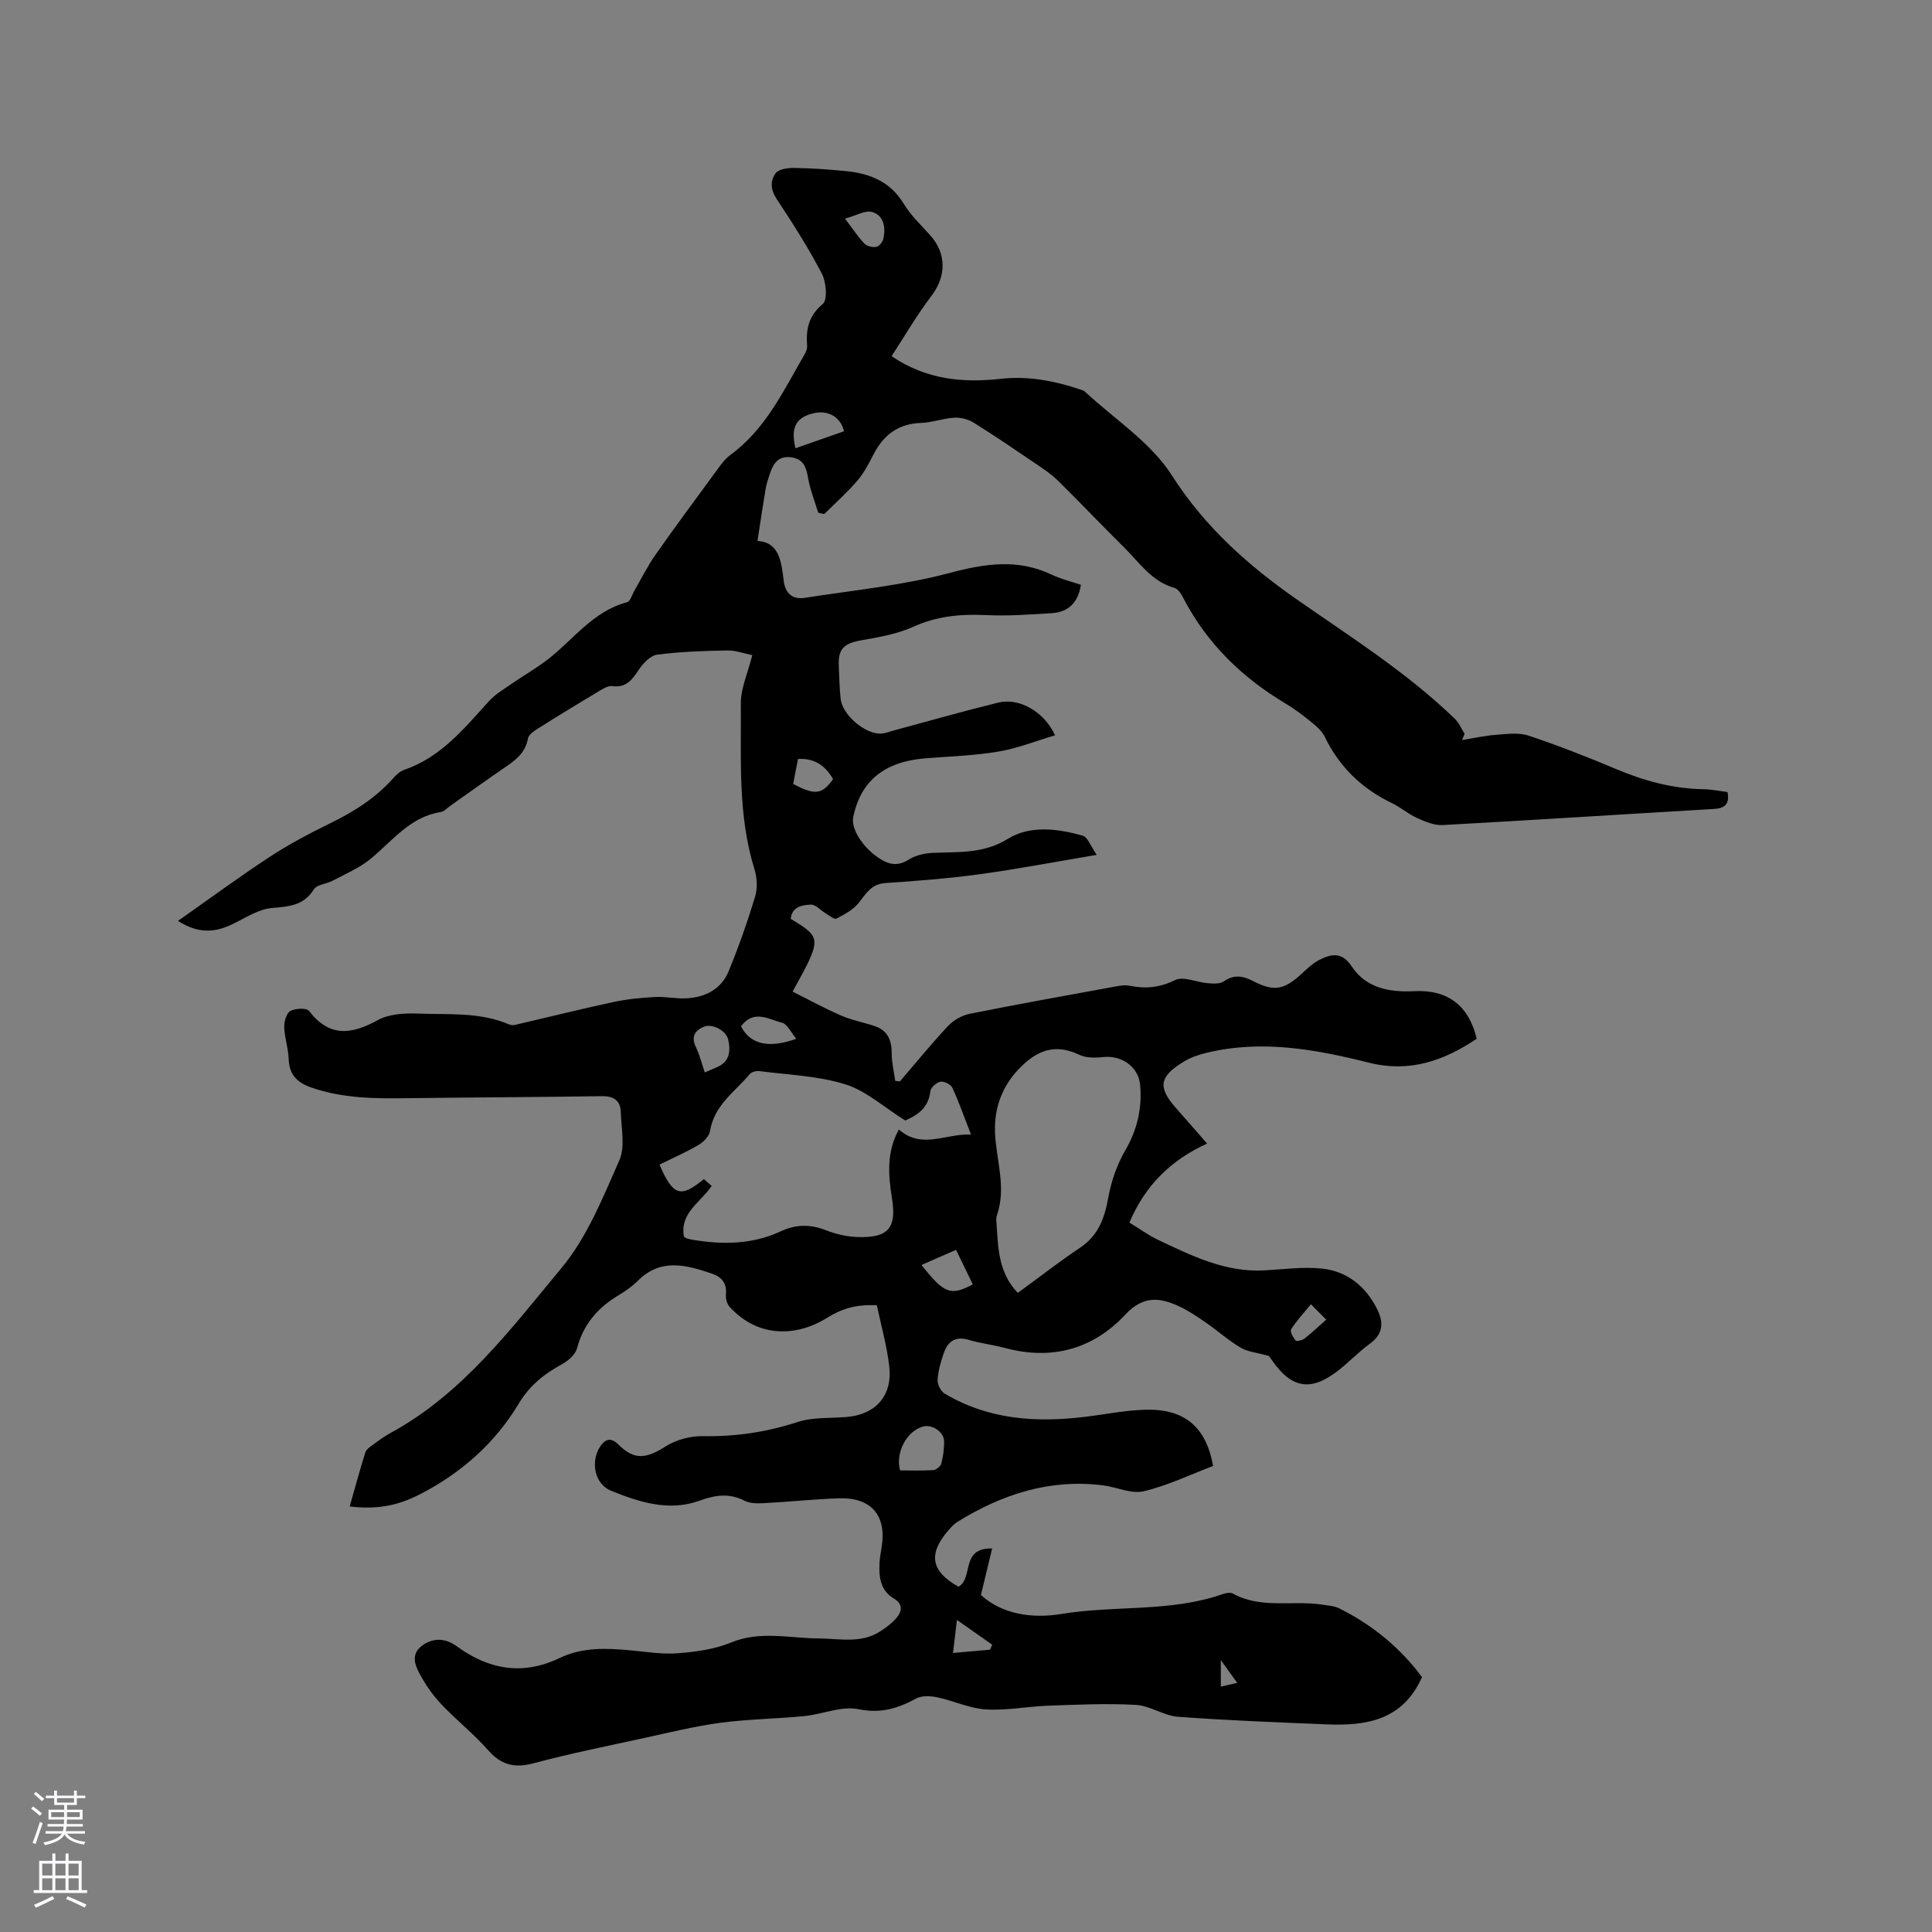 <svg enable-background="new 0 0 400 400" viewBox="0 0 400 400" xmlns="http://www.w3.org/2000/svg"><rect x="0" y="0" width="400" height="400" fill="#808080" stroke="none"/><path d="m181.54 270.24c-4.26-.2-7.2.66-10.28 2.59-6.09 3.81-14.12 4.38-20.19-2.25-.55-.6-.86-1.72-.78-2.55.23-2.32-.86-3.65-2.87-4.33-5.32-1.8-10.6-3.29-15.35 1.46-1.19 1.19-2.62 2.18-4.07 3.05-4.25 2.56-7.21 5.97-8.52 10.9-.34 1.29-1.77 2.59-3.03 3.28-3.73 2.05-6.74 4.35-9.1 8.29-4.85 8.1-11.89 14.31-20.37 18.68-4.83 2.49-9.09 3.17-14.58 2.54 1.07-3.77 2.08-7.49 3.23-11.17.19-.62.92-1.13 1.5-1.55 1.19-.88 2.4-1.77 3.69-2.48 14.96-8.13 24.96-21.58 35.46-34.21 5.29-6.36 8.54-14.55 11.95-22.26 1.24-2.81.39-6.6.3-9.94-.06-2.42-1.45-3.38-3.95-3.34-13.34.21-26.67.24-40.01.42-6.8.1-13.55.07-20.09-2.2-2.91-1.01-4.61-2.63-4.71-5.91-.07-2.2-.85-4.39-.92-6.59-.04-1.15.44-2.89 1.25-3.34 1.04-.58 3.38-.69 3.89-.02 4.21 5.48 8.76 4.9 14.21 1.9 2.34-1.28 5.54-1.47 8.32-1.36 6.3.25 12.75-.36 18.8 2.21.37.16.86.24 1.24.15 6.8-1.58 13.57-3.27 20.39-4.74 2.83-.61 5.75-.89 8.64-1.05 2.2-.12 4.44.4 6.64.27 3.84-.24 7.11-1.92 8.61-5.57 2.09-5.06 3.91-10.25 5.5-15.49.52-1.72.41-3.9-.13-5.64-3.49-11.23-2.74-22.81-2.83-34.29-.03-3.17 1.45-6.35 2.37-10.06-1.71-.34-3.42-1-5.11-.97-4.86.09-9.75.24-14.57.87-1.42.18-2.94 1.81-3.84 3.16-1.37 2.06-2.58 3.73-5.45 3.35-.9-.12-1.99.58-2.88 1.11-4.18 2.5-8.34 5.04-12.46 7.64-.85.53-2 1.3-2.14 2.12-.57 3.22-2.94 4.71-5.31 6.34-3.58 2.46-7.11 5-10.66 7.5-.69.49-1.35 1.25-2.11 1.37-6.37 1.01-9.98 5.99-14.52 9.71-2.29 1.87-5.15 3.08-7.8 4.49-1.29.69-3.28.79-3.92 1.81-2.14 3.38-5.14 3.54-8.67 3.85-2.79.24-5.49 2.05-8.14 3.33-3.57 1.73-7.02 2.09-11.32-.66 6.61-4.64 12.72-9.15 19.06-13.3 3.98-2.6 8.22-4.84 12.5-6.93 4.91-2.4 9.41-5.25 13.06-9.37.61-.69 1.4-1.4 2.25-1.69 7.61-2.61 12.41-8.59 17.54-14.23 1.3-1.43 3.06-2.45 4.67-3.57 2.41-1.67 4.98-3.13 7.31-4.91 5.41-4.13 9.47-10.09 16.57-11.97.71-.19 1.08-1.64 1.6-2.52 1.41-2.42 2.65-4.96 4.25-7.24 4.01-5.71 8.16-11.32 12.29-16.94.99-1.35 1.96-2.84 3.28-3.81 7.3-5.34 10.99-13.3 15.34-20.79.31-.53.58-1.21.53-1.79-.25-3.4.27-6.19 3.25-8.67 1.03-.86.71-4.53-.2-6.29-2.79-5.34-6.05-10.45-9.38-15.49-1.26-1.91-1.31-3.76-.19-5.27.64-.86 2.5-1.13 3.81-1.11 3.6.05 7.2.3 10.78.66 4.92.49 9.15 2.15 11.92 6.73 1.46 2.41 3.59 4.42 5.5 6.55 3.44 3.83 3.32 8.56.22 12.6-2.99 3.92-5.47 8.23-8.22 12.43 7.18 4.88 14.75 5.56 22.61 4.69 5.71-.63 11.16.42 16.53 2.23.3.1.64.2.86.4 6.12 5.7 13.65 10.5 18.01 17.33 6.85 10.73 15.83 18.7 25.93 25.74 11.22 7.82 22.79 15.13 32.68 24.69.87.84 1.36 2.07 2.02 3.12-.18.43-.36.85-.53 1.28 2.36-.38 4.71-.91 7.08-1.09 2.24-.17 4.69-.5 6.74.19 6.12 2.04 12.14 4.4 18.09 6.91 5.82 2.46 11.77 4.07 18.11 4.17 1.67.03 3.33.38 4.94.58.48 2.53-.56 3.37-2.84 3.51-18.72 1.09-37.43 2.31-56.15 3.33-1.75.1-3.64-.73-5.31-1.48-1.82-.82-3.38-2.2-5.19-3.07-6.22-3-10.88-7.49-13.9-13.74-.57-1.17-1.68-2.15-2.73-3-1.72-1.4-3.51-2.76-5.42-3.9-9.01-5.38-16.25-12.42-21.12-21.8-.42-.82-1.07-1.89-1.82-2.1-4.74-1.32-7.3-5.29-10.5-8.45-4.61-4.54-9.05-9.25-13.66-13.78-1.41-1.39-3.11-2.5-4.76-3.62-4.19-2.84-8.37-5.7-12.67-8.37-1.13-.7-2.68-1.11-4-1.03-2.31.13-4.58 1-6.89 1.08-4.76.16-7.82 2.52-9.9 6.62-.95 1.88-1.98 3.81-3.34 5.39-2.1 2.43-4.52 4.59-6.8 6.86-.42-.09-.83-.18-1.25-.27-.71-2.32-1.63-4.61-2.06-6.98-.41-2.25-.84-4.14-3.55-4.5-2.74-.36-3.74 1.37-4.44 3.51-.33 1-.68 2.02-.85 3.05-.58 3.45-1.09 6.92-1.68 10.75 4.53.29 4.94 4.29 5.43 8.27.31 2.54 1.79 3.92 4.33 3.52 10.03-1.57 20.24-2.55 30.01-5.15 7.38-1.97 14.15-2.99 21.2.37 1.88.9 3.96 1.39 5.99 2.08-.56 3.64-2.55 5.65-6.03 5.87-4.52.28-9.08.62-13.59.4-5.27-.25-10.2.19-15.12 2.43-3.37 1.53-7.21 2.16-10.9 2.82-3.38.61-4.63 1.74-4.49 5.14.1 2.33.13 4.67.39 6.98.38 3.35 5.13 7.35 8.41 7.16.82-.05 1.63-.38 2.43-.6 7.26-1.95 14.48-4.02 21.77-5.81 4.37-1.07 9.54 1.87 11.78 6.77-3.97 1.17-7.79 2.71-11.75 3.37-4.99.84-10.1.99-15.16 1.4-8.39.68-13.36 4.64-14.89 12.23-.24 1.2.34 2.78 1.02 3.91.85 1.43 2.03 2.78 3.34 3.8 2.09 1.62 4.29 2.85 7.13 1.03 1.4-.9 3.31-1.33 5.01-1.4 5.32-.24 10.46.23 15.53-2.91 4.59-2.84 10.3-2.13 15.49-.65 1.05.3 1.65 2.18 2.91 3.97-8.84 1.48-16.51 2.96-24.24 4.01-6.48.88-13.03 1.39-19.56 1.83-2.93.2-3.98 2.24-5.52 4.14-1.14 1.41-2.93 2.36-4.58 3.22-.43.22-1.45-.63-2.16-1.05-1.07-.63-2.13-1.9-3.14-1.85-1.75.09-3.91.4-4.16 2.95 6.47 3.93 6.48 4.02.39 15.06 3.36 1.68 6.63 3.48 10.05 4.96 2.21.96 4.64 1.41 6.94 2.18 2.73.91 3.54 2.97 3.53 5.71-.01 1.88.47 3.75.73 5.63.32.04.64.08.96.12 3.3-3.84 6.49-7.77 9.95-11.46 1.13-1.2 2.85-2.21 4.46-2.53 9.96-2 19.97-3.79 29.97-5.62 1.03-.19 2.15-.41 3.14-.21 3.31.67 6.25.42 9.45-1.16 1.73-.85 4.48.46 6.78.64 1.09.09 2.46.19 3.27-.36 2.15-1.47 3.96-1.2 6.16-.06 4.38 2.27 6.47 1.77 10.19-1.71 1.07-1 2.2-2.04 3.49-2.7 2.5-1.27 4.66-1.7 6.71 1.38 2.99 4.49 7.79 5.36 12.95 5.1 6.95-.35 11.27 3 12.91 9.85-6.78 4.55-13.9 7.08-22.36 4.95-11.03-2.77-22.21-4.8-33.6-2.03-1.62.39-3.28.96-4.69 1.82-5.13 3.12-5.42 5.32-1.57 9.66 2.1 2.37 4.18 4.76 6.39 7.3-7.43 3.41-12.78 8.57-16.08 16.36 2.01 1.22 3.87 2.59 5.92 3.57 6.98 3.31 13.94 6.77 22.02 6.33 3.98-.22 8.02-.78 11.95-.37 5.28.56 9.13 3.75 11.47 8.54 1.29 2.64 1.16 5.01-1.51 6.96-2.22 1.62-4.15 3.62-6.3 5.35-5.85 4.71-9.92 4.11-14.11-1.98-.36-.52-.74-1.03-.57-.79-2.46-.69-4.36-.84-5.83-1.71-2.54-1.5-4.77-3.5-7.21-5.19-1.73-1.2-3.5-2.4-5.4-3.3-4.04-1.91-7.52-2.37-11.25 1.62-6.72 7.2-15.27 9.55-24.99 6.92-2.45-.66-5.01-.93-7.44-1.66-2.75-.83-4.33.29-5.17 2.71-.62 1.79-1.17 3.67-1.29 5.54-.06.95.65 2.39 1.46 2.87 8.98 5.35 18.79 6.05 28.9 4.83 4.2-.5 8.39-1.37 12.6-1.49 8.16-.23 12.62 3.52 14.08 11.64-4.72 1.79-9.42 4.07-14.37 5.24-2.56.6-5.57-.86-8.4-1.22-11.01-1.4-20.9 1.83-30.14 7.54-.71.44-1.3 1.09-1.86 1.73-4.3 4.92-3.66 8.53 2.06 11.71 3.15-1.77.34-8.1 6.96-7.91-.77 3.19-1.49 6.19-2.32 9.63 4.4 4 10.6 4.93 16.69 3.92 11.06-1.83 22.51-.32 33.31-4.09.67-.23 1.62-.43 2.16-.13 5.85 3.23 12.3 1.36 18.4 2.28 1.24.19 2.58.26 3.66.8 6.93 3.45 12.72 8.29 17.1 14.22-3.99 8.98-11.56 10.11-19.73 9.78-10.27-.42-20.54-.81-30.78-1.57-2.95-.22-5.78-2.29-8.73-2.46-6-.34-12.04-.05-18.06.16-4.34.15-8.69 1.04-12.99.78-3.38-.21-6.66-1.79-10.04-2.5-1.41-.3-3.22-.4-4.4.24-3.8 2.05-7.32 3.16-11.95 2.21-3.49-.72-7.45 1.06-11.23 1.43-5.77.57-11.6.62-17.34 1.38-5.3.71-10.53 2.01-15.77 3.15-7.65 1.67-15.34 3.21-22.9 5.23-3.94 1.05-6.71.39-9.43-2.7-3-3.41-6.63-6.26-9.75-9.58-1.79-1.9-3.32-4.14-4.54-6.45-.96-1.82-1.65-4.01.7-5.68 2.44-1.73 4.97-1.37 7.08.18 6.71 4.91 13.73 6.08 21.33 2.44 4.71-2.26 9.64-2.05 14.64-1.59 3.27.3 6.58.87 9.81.61 3.72-.29 7.6-.81 11.01-2.22 6.07-2.5 12.13-.88 18.17-.85 4.33.03 8.7 1.1 12.68-1.43 1.23-.78 2.44-1.7 3.39-2.78 1.18-1.35 1.41-2.91-.45-4.01-2.92-1.73-3.18-4.52-3.03-7.46.06-1.16.3-2.31.47-3.46.96-6.38-2.25-10.09-8.85-9.87-5.19.17-10.36.73-15.54 1-1.33.07-2.87.09-3.99-.48-3.19-1.64-6.07-1.23-9.36-.03-6.32 2.3-12.5.3-18.33-2.06-3.37-1.36-4.27-5.94-2.3-9.06.93-1.47 2.14-2.2 3.83-.51 3.27 3.27 5.73 2.97 9.73.42 2.18-1.39 5.15-2.2 7.74-2.15 6.76.13 13.21-.83 19.65-2.93 3.13-1.02 6.69-.76 10.05-1.03 6.06-.47 9.62-4.38 8.91-10.49-.48-4.25-1.68-8.42-2.57-12.65zm4.56-36.39c4.79 4.18 9.61.82 14.93 1.04-1.43-3.68-2.5-6.76-3.87-9.7-.32-.69-1.72-1.37-2.47-1.23-.81.15-1.98 1.2-2.07 1.96-.39 3.68-3 5.09-5.2 6.07-4.38-2.74-8.08-6.14-12.43-7.5-5.66-1.77-11.82-1.95-17.77-2.73-.64-.08-1.61.16-1.99.62-3.07 3.66-7.37 6.45-8.22 11.76-.17 1.09-1.35 2.31-2.39 2.91-2.6 1.53-5.39 2.74-8.08 4.07 2.8 6.49 4.37 6.98 9.19 3 .52.46 1.05.93 1.61 1.42-2.28 3.4-6.6 5.53-5.75 10.47.18.13.33.3.51.36.4.13.82.23 1.23.3 6.27 1.05 12.42 1.02 18.36-1.76 2.99-1.4 6.03-1.49 9.23-.23 2.11.83 4.46 1.37 6.72 1.44 6.32.18 8.02-1.9 7.03-8.04-.78-4.84-1.12-9.63 1.43-14.23zm24.63 33.83c4.48-3.27 8.57-6.47 12.88-9.35 3.8-2.54 5.08-6.11 5.85-10.38.6-3.34 1.76-6.75 3.46-9.67 2.52-4.33 3.58-8.8 3.13-13.67-.35-3.8-3.88-6.19-7.7-5.75-1.61.18-3.5.19-4.9-.48-4.1-1.93-7.52-1.48-10.98 1.49-4.57 3.91-6.7 8.96-6.46 14.66s2.4 11.32.39 17.09c-.17.48-.13 1.06-.09 1.58.36 5.01.3 10.18 4.42 14.48zm-24.38 36.75c2.22 0 4.54.09 6.84-.06.62-.04 1.54-.76 1.69-1.33.39-1.51.62-3.12.58-4.68-.05-1.95-2.53-3.53-4.38-3-3.32.92-5.75 5.35-4.73 9.07zm4.43-42.53c4.74 5.96 6.02 6.45 10.63 4.02-1.13-2.33-2.26-4.66-3.47-7.15-2.55 1.11-4.83 2.11-7.16 3.13zm-16.04-172.61c-.69-2.99-3.33-4.44-6.31-3.73-3.64.86-4.76 2.94-3.74 7.25 3.38-1.18 6.73-2.35 10.05-3.52zm-28.83 132.75c.93-.4 1.68-.73 2.44-1.05 2.73-1.12 2.96-3.36 2.41-5.78-.44-1.9-3.36-3.36-5.07-2.62-1.94.84-2.61 2.14-1.59 4.25.77 1.59 1.19 3.35 1.81 5.2zm7.51-9.55c1.88 3.69 5.66 4.66 11.44 2.58-1.09-1.29-1.84-3.05-2.96-3.33-2.73-.68-5.82-2.84-8.48.75zm10.8-50.18c4.54 2.39 5.97 2.2 8.26-1.01-1.58-2.72-3.77-4.37-7.27-4.16-.33 1.71-.65 3.35-.99 5.17zm10.73-117.04c1.73 2.27 2.75 3.86 4.05 5.19.52.54 1.7.8 2.46.64.59-.12 1.29-1.03 1.44-1.7.51-2.34.08-4.81-2.35-5.51-1.44-.41-3.34.77-5.6 1.38zm30.03 296.28c.15-.35.29-.7.44-1.04-2.26-1.58-4.51-3.17-7.3-5.12-.33 2.8-.55 4.62-.81 6.84 2.8-.25 5.24-.46 7.67-.68zm66.43-71.52c-1.58 1.94-3.01 3.46-4.1 5.19-.27.44.41 1.68.93 2.31.2.24 1.36-.02 1.82-.38 1.48-1.14 2.83-2.44 4.52-3.93-.98-.99-1.76-1.77-3.17-3.19zm-15.26 78.38c-1.14-1.58-2.05-2.85-3.39-4.7v5.49c1.14-.27 2.09-.49 3.39-.79z" fill="#010000"/><g fill="#fbfafc"><path d="m6.44 374.46.42-.45c.65.47 1.27.95 1.85 1.44l-.45.49c-.65-.56-1.25-1.06-1.82-1.48m.93 7.33-.63-.26c.55-1.36 1.05-2.8 1.52-4.33.19.1.38.19.59.27-.46 1.29-.95 2.73-1.48 4.32m-.38-10.38.44-.42c.43.34 1.01.82 1.74 1.44l-.49.49c-.53-.51-1.09-1.01-1.69-1.51m2.5.35h1.72v-1.04h.59v1.04h3.52v-1.04h.59v1.04h1.75v.53h-1.75v1.42h-2.03v.97h3.22v2.03h-3.24c0 .35-.01.66-.03.93h3.32v.53h-3.37c-.03.27-.08.58-.15.94h3.96v.53h-3.71c.67.92 1.93 1.48 3.79 1.68-.13.24-.23.44-.29.59-2.13-.38-3.48-1.08-4.04-2.12-.43.97-1.77 1.72-4.03 2.23-.09-.19-.2-.37-.33-.55 2.1-.42 3.37-1.03 3.81-1.83h-3.36v-.53h3.58c.08-.29.13-.61.16-.94h-3.33v-.53h3.39c.02-.27.04-.58.04-.93h-3.23v-2.03h3.25v-.97h-2.07v-1.42h-1.73zm1.12 3.44v1h2.65c.01-.3.02-.44.01-.4v-.25-.35zm1.19-2h3.52v-.91h-3.52zm4.71 2h-2.63v.59c0 .15-.01.28-.01.4h2.64z"/><path d="m13.56 383.74h.63v1.52h2.72v6.07h1.13v.6h-11.06v-.6h1.13v-6.07h2.73v-1.52h.63v1.52h2.1v-1.52zm-2.69 8.83.38.56c-1.24.63-2.53 1.25-3.85 1.85-.1-.21-.21-.42-.34-.63 1.36-.55 2.63-1.15 3.81-1.78m-2.13-4.27h2.1v-2.45h-2.1zm0 3.04h2.1v-2.46h-2.1zm2.72-3.04h2.1v-2.45h-2.1zm0 3.04h2.1v-2.46h-2.1zm6.07 3.6c-1.41-.71-2.7-1.3-3.86-1.78l.35-.56c1.45.62 2.75 1.19 3.88 1.72zm-1.25-9.09h-2.1v2.45h2.1zm-2.09 5.49h2.1v-2.46h-2.1z"/></g></svg>